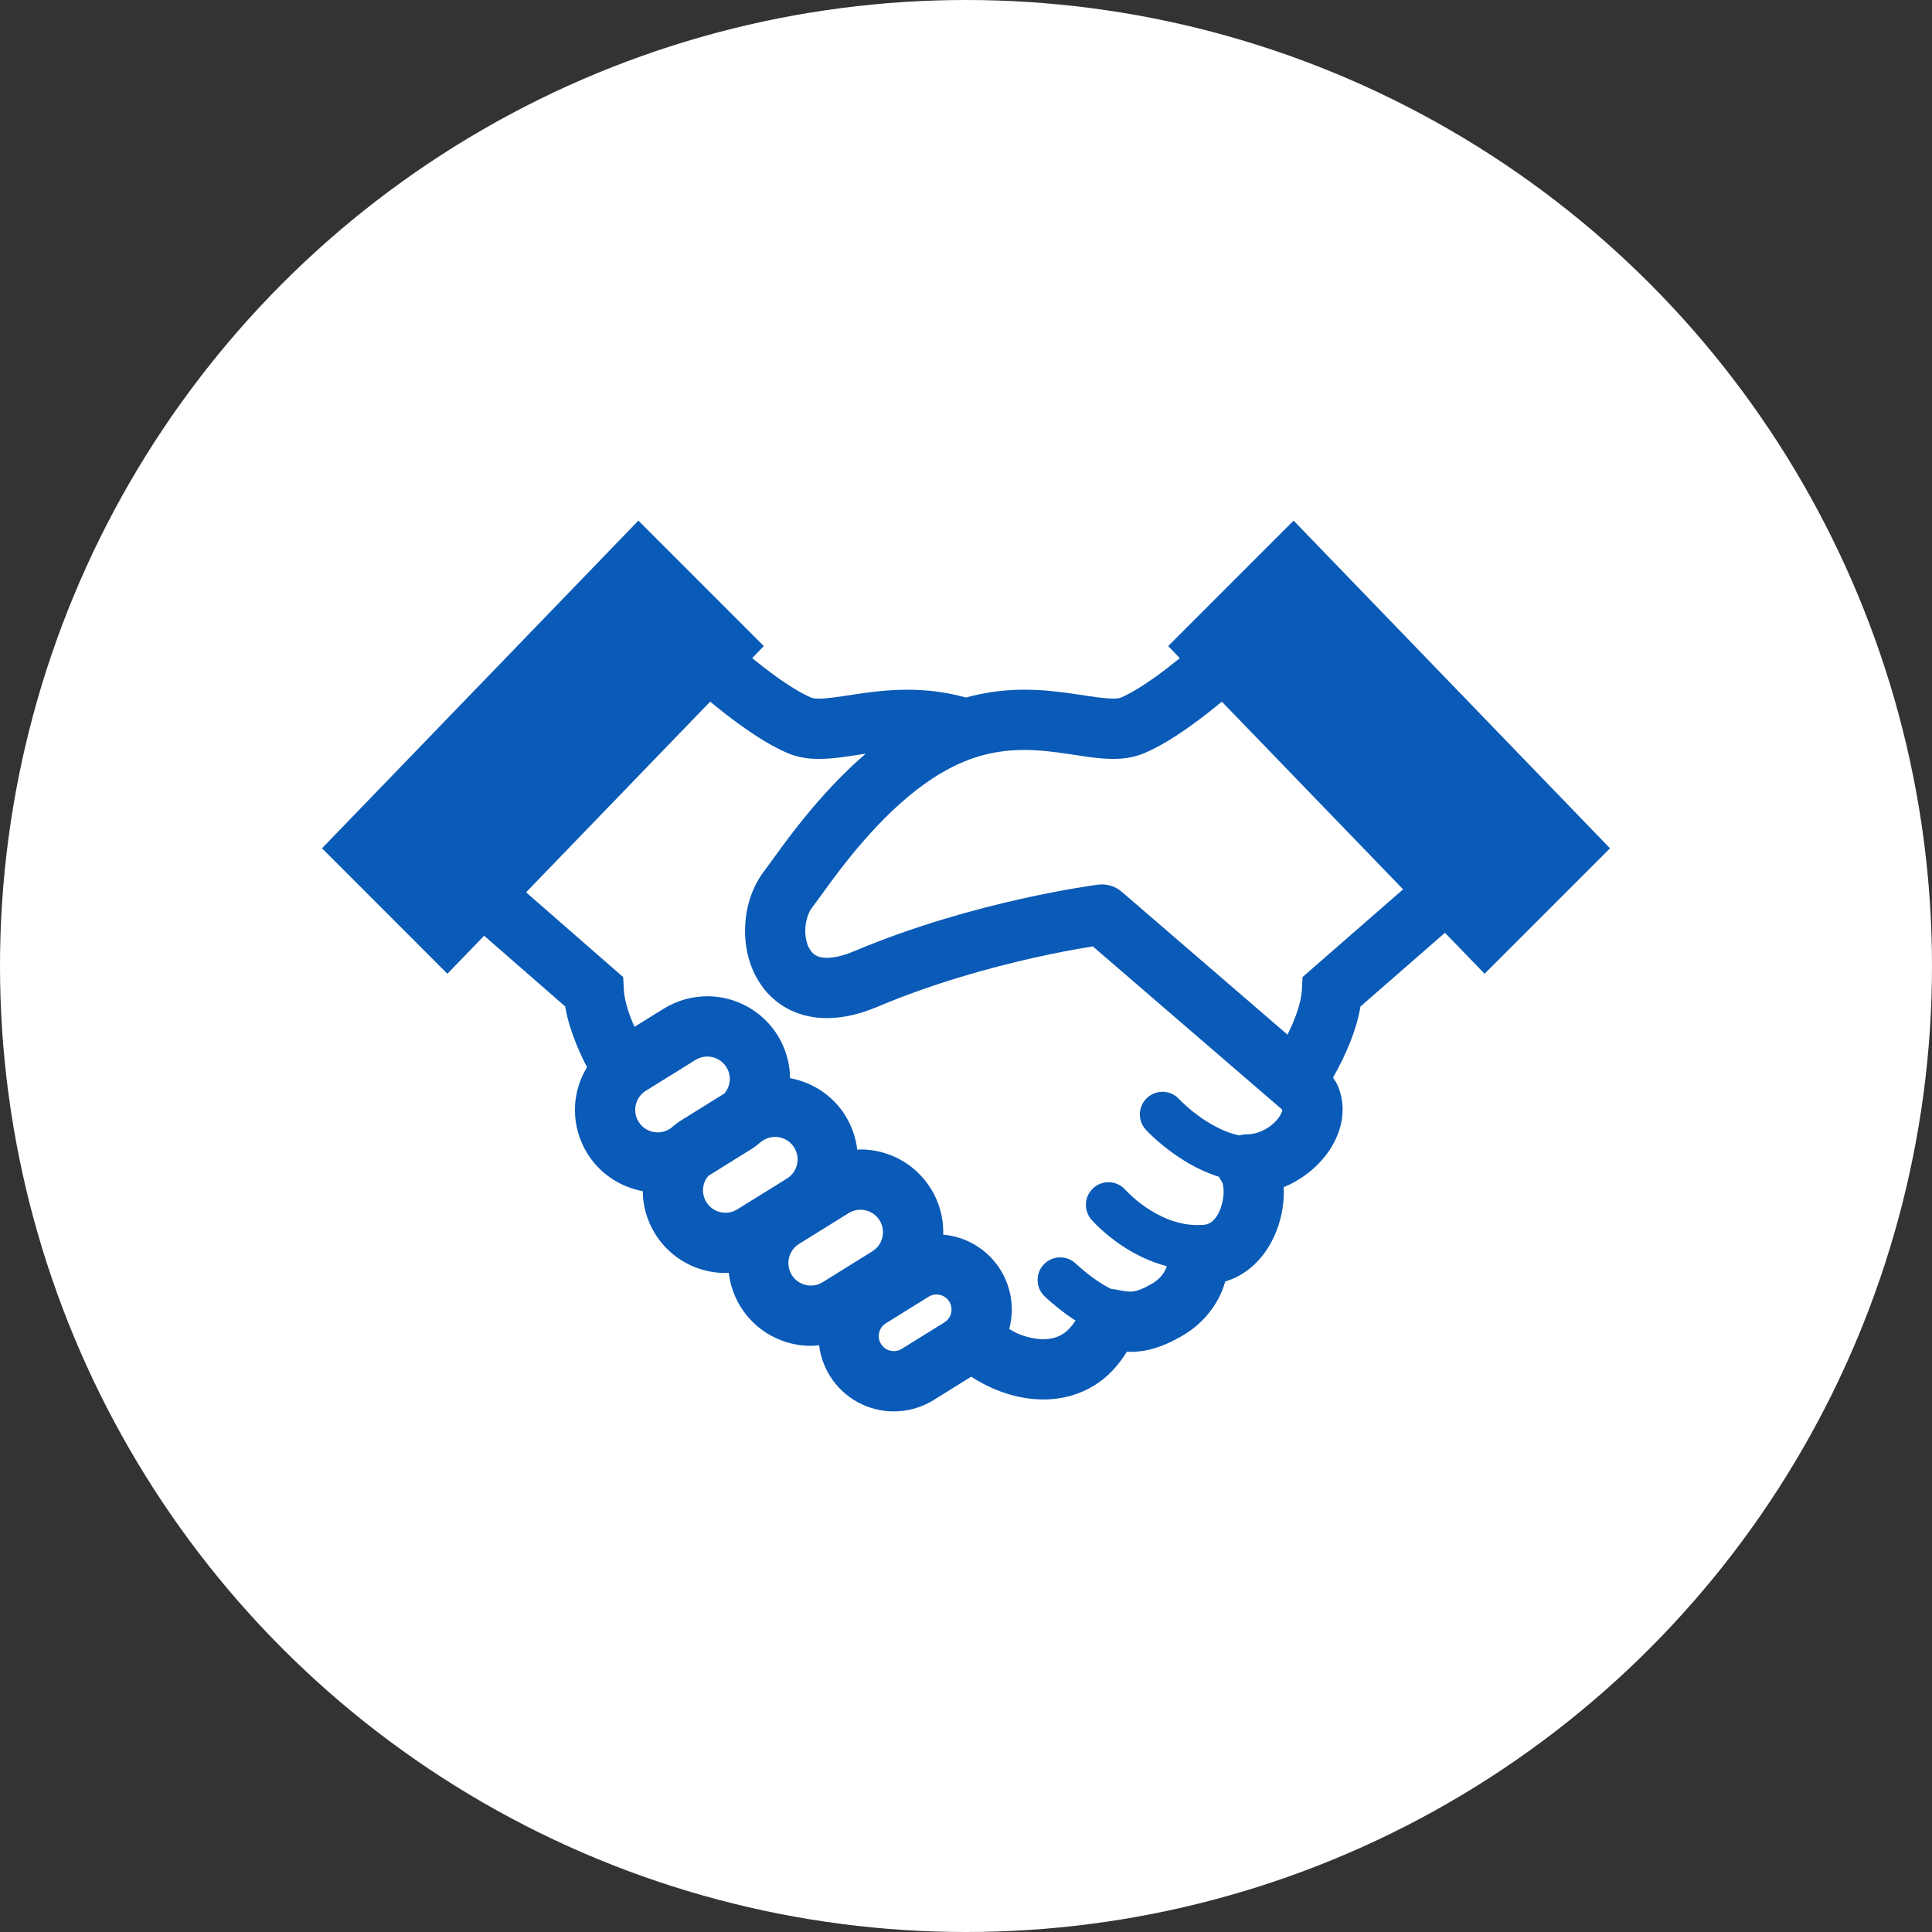 <svg width="72" height="72" viewBox="0 0 72 72" fill="none" xmlns="http://www.w3.org/2000/svg">
<rect x="0" y="0" width="72" height="72" fill="#333333" stroke="none"/>
<circle cx="36" cy="36" r="36" fill="white"/>
<path d="M48.209 19.402L43.535 24.077L43.969 24.528C43.66 24.778 43.347 25.022 43.042 25.239C42.552 25.589 42.08 25.87 41.761 26.002C41.74 26.012 41.654 26.036 41.481 26.035C41.206 26.038 40.746 25.968 40.181 25.882C39.615 25.797 38.938 25.704 38.174 25.703C37.507 25.701 36.773 25.782 35.999 25.994C35.227 25.782 34.493 25.703 33.829 25.704C33.064 25.704 32.386 25.797 31.82 25.883C31.256 25.969 30.796 26.039 30.521 26.036C30.348 26.038 30.262 26.012 30.244 26.003C29.903 25.864 29.39 25.553 28.861 25.168C28.587 24.969 28.308 24.751 28.031 24.527L28.465 24.077L23.791 19.402L12 31.614L16.674 36.289L18.043 34.872L21.063 37.508C21.148 38.013 21.307 38.49 21.491 38.943C21.61 39.231 21.741 39.509 21.876 39.77C21.584 40.253 21.424 40.805 21.426 41.364C21.425 41.919 21.578 42.486 21.891 42.99C22.367 43.756 23.131 44.238 23.954 44.391C23.959 44.936 24.11 45.492 24.417 45.985C25 46.923 26.01 47.443 27.039 47.441C27.078 47.441 27.119 47.435 27.158 47.434C27.21 47.87 27.354 48.304 27.599 48.699C28.182 49.637 29.192 50.157 30.22 50.155C30.322 50.155 30.424 50.145 30.526 50.135C30.575 50.527 30.706 50.919 30.926 51.273C31.457 52.127 32.377 52.601 33.312 52.598C33.816 52.599 34.333 52.462 34.792 52.177L36.193 51.305C36.469 51.483 36.759 51.64 37.063 51.768C37.63 52.007 38.242 52.153 38.878 52.154C39.576 52.157 40.313 51.966 40.948 51.52C41.361 51.232 41.711 50.837 41.997 50.371C42.042 50.373 42.077 50.38 42.123 50.381C42.414 50.381 42.732 50.337 43.048 50.239C43.366 50.142 43.681 49.997 44.018 49.805C44.822 49.352 45.304 48.685 45.538 48.115C45.59 47.99 45.627 47.872 45.66 47.759C45.855 47.697 46.041 47.621 46.209 47.524C46.831 47.166 47.235 46.623 47.485 46.077C47.735 45.526 47.844 44.953 47.846 44.403C47.846 44.349 47.839 44.296 47.837 44.243C48.243 44.077 48.608 43.846 48.919 43.574C49.238 43.294 49.505 42.97 49.704 42.599C49.903 42.23 50.035 41.808 50.036 41.346C50.037 41.044 49.975 40.727 49.84 40.43C49.797 40.335 49.735 40.248 49.678 40.161C49.916 39.736 50.157 39.258 50.355 38.741C50.504 38.35 50.629 37.94 50.701 37.509L53.85 34.761L55.325 36.289L60 31.614L48.209 19.402ZM25.007 42.041L24.953 42.075C24.812 42.162 24.664 42.201 24.512 42.201C24.229 42.2 23.957 42.062 23.798 41.805C23.711 41.664 23.672 41.515 23.672 41.364C23.673 41.08 23.81 40.81 24.067 40.651L25.918 39.501C26.059 39.413 26.207 39.375 26.358 39.373C26.642 39.376 26.912 39.512 27.072 39.77L28.026 39.178L27.072 39.771C27.159 39.911 27.198 40.059 27.199 40.21C27.197 40.408 27.126 40.597 26.998 40.75L25.408 41.738C25.263 41.828 25.131 41.932 25.007 42.041ZM27.479 45.069C27.338 45.156 27.19 45.196 27.039 45.196C26.755 45.194 26.484 45.057 26.324 44.8C26.237 44.659 26.199 44.51 26.198 44.359C26.198 44.162 26.27 43.973 26.397 43.822L27.988 42.832C28.132 42.743 28.262 42.639 28.387 42.531L28.444 42.496C28.585 42.408 28.734 42.369 28.884 42.369C29.169 42.371 29.438 42.508 29.599 42.766C29.685 42.907 29.724 43.054 29.725 43.205C29.724 43.488 29.587 43.76 29.328 43.92L27.479 45.069ZM32.51 46.633L30.66 47.783C30.52 47.87 30.372 47.91 30.22 47.91C29.937 47.908 29.666 47.771 29.506 47.514C29.419 47.372 29.381 47.224 29.38 47.073C29.382 46.788 29.518 46.519 29.775 46.359L31.626 45.209C31.767 45.121 31.915 45.083 32.066 45.083C32.35 45.084 32.62 45.221 32.78 45.479C32.867 45.62 32.906 45.768 32.907 45.919C32.905 46.202 32.769 46.472 32.51 46.633ZM35.377 48.509C35.435 48.602 35.461 48.7 35.461 48.802C35.46 48.992 35.369 49.173 35.195 49.282L33.607 50.268C33.512 50.327 33.415 50.352 33.312 50.352C33.121 50.352 32.941 50.26 32.833 50.087C32.774 49.992 32.749 49.894 32.748 49.792C32.751 49.601 32.841 49.422 33.013 49.315H33.014L34.603 48.327C34.7 48.267 34.797 48.242 34.898 48.242C35.089 48.243 35.269 48.334 35.376 48.507L36.33 47.916L35.377 48.509ZM47.725 41.537C47.644 41.695 47.458 41.901 47.222 42.045C46.987 42.191 46.713 42.276 46.451 42.275C46.358 42.275 46.268 42.291 46.18 42.314C46.02 42.279 45.86 42.23 45.702 42.168C45.214 41.977 44.757 41.668 44.435 41.408C44.273 41.277 44.145 41.16 44.059 41.078L43.965 40.985L43.944 40.963L43.941 40.96H43.941C43.627 40.619 43.094 40.596 42.752 40.91C42.41 41.224 42.386 41.756 42.701 42.101C42.729 42.13 43.153 42.592 43.845 43.067C44.193 43.305 44.608 43.548 45.086 43.735C45.197 43.779 45.312 43.819 45.43 43.856C45.463 43.929 45.505 44 45.554 44.066L45.552 44.068C45.558 44.072 45.604 44.217 45.6 44.403C45.606 44.713 45.493 45.12 45.33 45.344C45.251 45.458 45.17 45.53 45.092 45.575C45.012 45.62 44.931 45.649 44.779 45.651L44.725 45.65C44.693 45.649 44.663 45.654 44.631 45.655C44.63 45.655 44.629 45.655 44.629 45.655C43.899 45.658 43.219 45.345 42.717 45.002C42.467 44.833 42.267 44.661 42.132 44.534C42.065 44.472 42.014 44.42 41.983 44.388L41.95 44.353L41.945 44.346H41.944C41.64 43.997 41.11 43.959 40.759 44.263C40.407 44.568 40.369 45.099 40.673 45.451L40.673 45.451C40.706 45.487 41.094 45.935 41.771 46.396C42.216 46.697 42.797 47.009 43.486 47.188C43.479 47.208 43.474 47.228 43.465 47.248C43.377 47.448 43.25 47.654 42.906 47.855C42.673 47.988 42.507 48.057 42.39 48.092C42.273 48.127 42.207 48.134 42.123 48.135C42.014 48.136 41.851 48.112 41.578 48.056C41.528 48.045 41.479 48.042 41.429 48.039C41.411 48.032 41.393 48.025 41.373 48.015C41.094 47.884 40.754 47.647 40.504 47.445C40.378 47.345 40.271 47.253 40.198 47.188L40.115 47.114L40.096 47.096L40.093 47.093C39.757 46.771 39.223 46.783 38.901 47.119C38.58 47.455 38.593 47.989 38.929 48.31C38.946 48.326 39.301 48.666 39.798 49.023C39.886 49.085 39.984 49.148 40.081 49.211C39.944 49.43 39.801 49.58 39.66 49.68C39.436 49.834 39.192 49.907 38.878 49.908C38.597 49.909 38.266 49.84 37.935 49.7C37.826 49.654 37.718 49.589 37.61 49.529C37.673 49.293 37.708 49.048 37.708 48.802C37.708 48.297 37.569 47.78 37.284 47.322C36.8 46.544 35.993 46.086 35.148 46.011C35.148 45.981 35.153 45.951 35.153 45.919C35.154 45.365 35.001 44.796 34.689 44.293V44.295C34.105 43.354 33.094 42.834 32.066 42.837C32.027 42.837 31.986 42.843 31.947 42.845C31.895 42.408 31.751 41.975 31.506 41.58H31.507C31.03 40.813 30.267 40.331 29.442 40.18C29.437 39.635 29.287 39.079 28.98 38.585H28.98C28.397 37.647 27.386 37.126 26.358 37.128C25.802 37.128 25.236 37.28 24.732 37.593L23.65 38.265C23.624 38.206 23.592 38.148 23.568 38.088C23.38 37.638 23.262 37.193 23.249 36.887L23.224 36.413L19.605 33.254L26.466 26.148C26.816 26.436 27.176 26.721 27.545 26.988C28.157 27.428 28.762 27.817 29.381 28.078C29.779 28.241 30.166 28.282 30.521 28.283C31.09 28.28 31.611 28.183 32.155 28.104C32.19 28.097 32.227 28.094 32.262 28.089C31.515 28.73 30.863 29.424 30.312 30.07C29.848 30.615 29.456 31.128 29.146 31.548C28.84 31.965 28.603 32.301 28.5 32.433C27.989 33.098 27.769 33.893 27.765 34.69C27.767 35.431 27.964 36.202 28.474 36.854C28.729 37.176 29.067 37.459 29.471 37.651C29.875 37.844 30.337 37.943 30.818 37.943C31.415 37.942 32.04 37.797 32.703 37.519C34.782 36.639 36.926 36.053 38.539 35.691C39.346 35.511 40.02 35.386 40.49 35.308C40.579 35.293 40.653 35.281 40.726 35.269L47.783 41.352L47.786 41.354L47.788 41.358C47.787 41.38 47.776 41.443 47.725 41.537ZM48.542 36.412L48.517 36.887C48.505 37.158 48.412 37.541 48.257 37.937C48.179 38.144 48.083 38.353 47.982 38.559L41.802 33.232C41.562 33.025 41.242 32.929 40.927 32.968C40.872 32.979 36.34 33.548 31.829 35.449C31.38 35.639 31.043 35.697 30.817 35.696C30.634 35.696 30.522 35.663 30.439 35.623C30.318 35.565 30.232 35.482 30.147 35.322C30.065 35.165 30.009 34.934 30.01 34.69C30.006 34.339 30.131 33.982 30.271 33.813C30.446 33.587 30.659 33.279 30.953 32.882C31.39 32.29 31.983 31.525 32.69 30.78C33.396 30.035 34.217 29.314 35.078 28.808C36.242 28.124 37.234 27.952 38.174 27.949C38.752 27.949 39.307 28.021 39.849 28.102C40.391 28.183 40.914 28.279 41.481 28.282C41.836 28.281 42.221 28.241 42.617 28.079L42.622 28.077C43.241 27.817 43.847 27.428 44.458 26.987C44.825 26.722 45.186 26.435 45.535 26.149L52.289 33.143L48.542 36.412Z" fill="#0A5AB7"/>
</svg>
